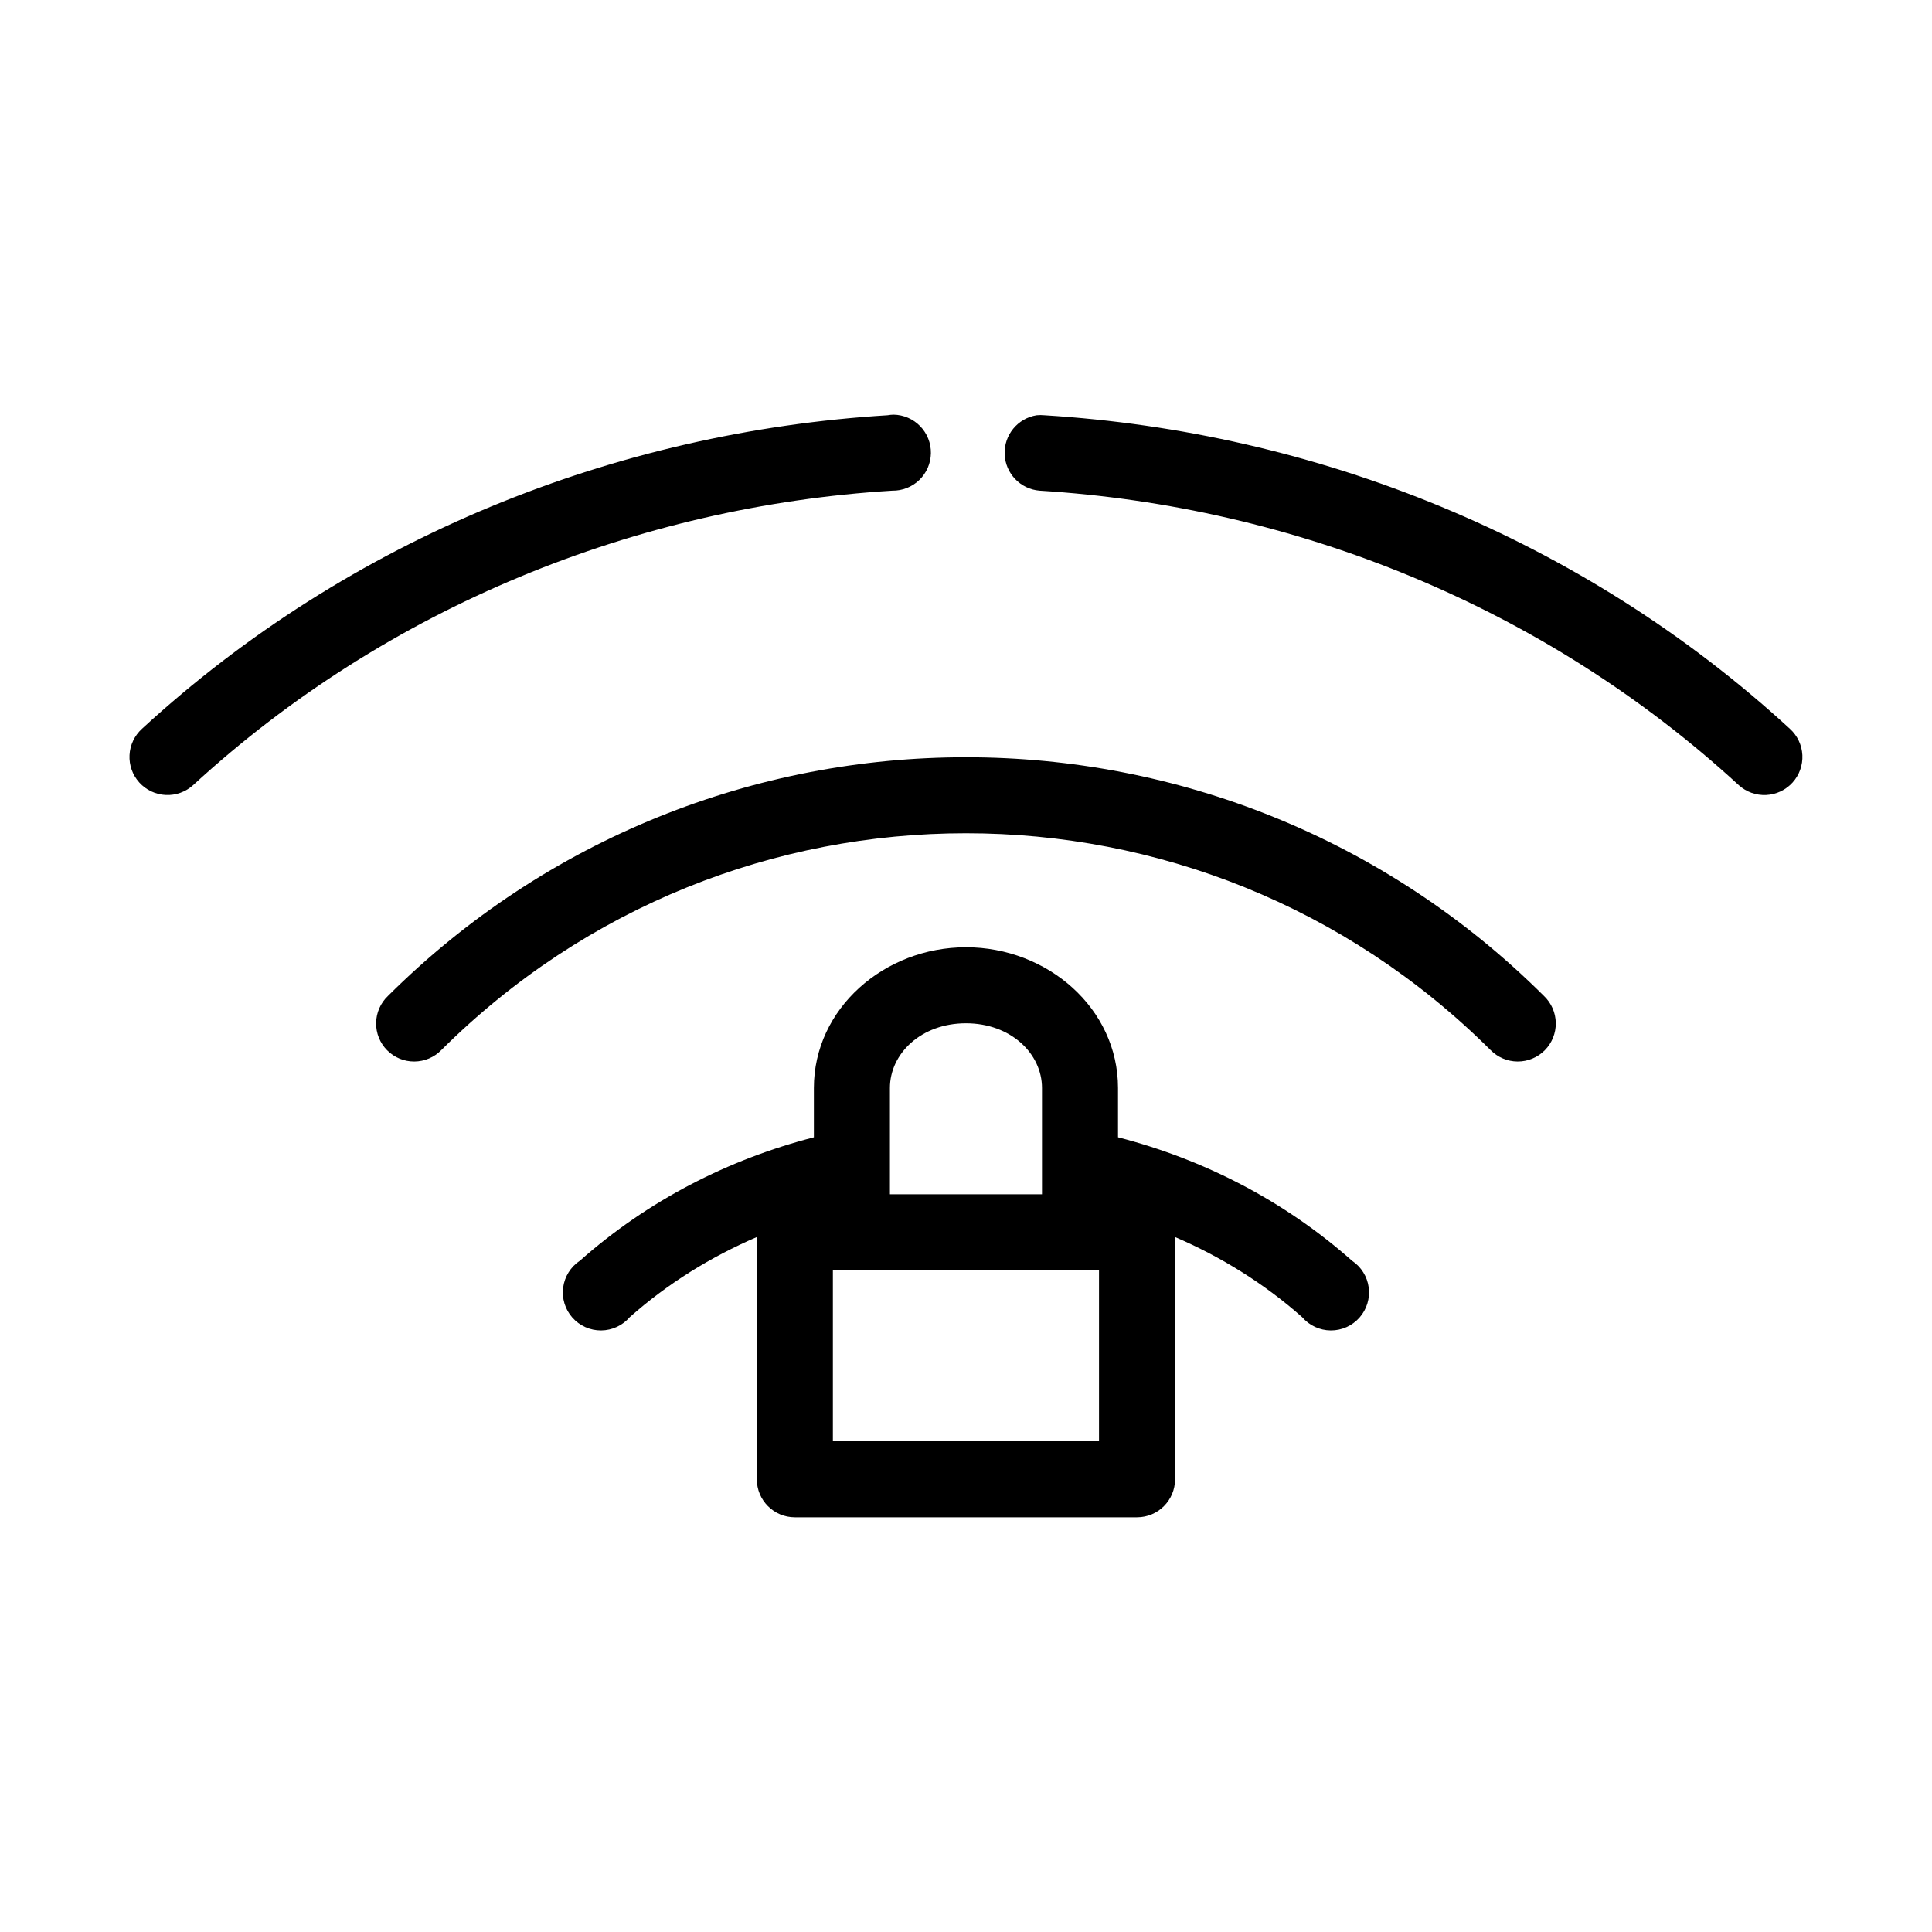 <?xml version="1.0" encoding="UTF-8"?>
<!-- Uploaded to: ICON Repo, www.svgrepo.com, Generator: ICON Repo Mixer Tools -->
<svg fill="#000000" width="800px" height="800px" version="1.1" viewBox="144 144 512 512" xmlns="http://www.w3.org/2000/svg">
 <path d="m380.78 253.89c-0.531 0.012-1.055 0.062-1.574 0.156-71.945 4.426-142.47 32.426-197.57 83.082v0.004c-1.984 1.793-3.176 4.301-3.309 6.973-0.137 2.672 0.797 5.289 2.594 7.273 1.797 1.98 4.309 3.172 6.981 3.301 2.672 0.133 5.289-0.801 7.273-2.598 51.527-47.371 117.77-73.898 185.29-78.051 2.672 0.043 5.254-0.977 7.172-2.836 1.918-1.859 3.019-4.406 3.062-7.078 0.043-2.672-0.98-5.25-2.84-7.168s-4.406-3.019-7.078-3.059zm37.941 0.156h-0.004c-5.035 0.809-8.672 5.25-8.473 10.344 0.199 5.094 4.176 9.234 9.262 9.641 67.539 4.164 133.78 30.695 185.29 78.047v0.004c1.984 1.797 4.598 2.731 7.273 2.598 2.672-0.133 5.184-1.32 6.977-3.301 1.797-1.984 2.731-4.602 2.598-7.273-0.133-2.672-1.324-5.18-3.309-6.973-55.09-50.645-125.62-78.652-197.57-83.086-0.68-0.07-1.367-0.07-2.047 0zm-18.734 90.637c-55.484-0.023-110.89 21.16-153.18 63.258-1.961 1.867-3.09 4.441-3.133 7.144-0.043 2.707 1.008 5.316 2.91 7.238 1.902 1.926 4.5 3 7.207 2.988 2.707-0.012 5.297-1.109 7.184-3.051 38.453-38.285 88.676-57.457 139.01-57.434 50.332-0.023 100.55 19.148 139.01 57.434h0.004c1.887 1.941 4.473 3.039 7.18 3.051 2.707 0.012 5.305-1.062 7.211-2.988 1.902-1.922 2.953-4.531 2.91-7.238-0.043-2.703-1.172-5.277-3.133-7.144-42.281-42.098-97.691-63.285-153.18-63.258zm0 50.355c-21.625 0-40.301 16.203-40.301 37.293v13.062c-22.66 5.848-44.016 16.762-62.027 32.73l-0.004-0.004c-2.426 1.613-4.031 4.195-4.41 7.082-0.379 2.887 0.512 5.797 2.441 7.977 1.93 2.184 4.711 3.422 7.621 3.402 2.914-0.023 5.676-1.301 7.574-3.512 10.07-8.93 21.496-15.992 33.691-21.242v64.203h-0.004c0 5.562 4.512 10.07 10.074 10.07h90.68c5.566 0 10.074-4.508 10.078-10.07v-64.203c12.195 5.25 23.617 12.312 33.691 21.242h-0.004c1.898 2.211 4.66 3.488 7.57 3.512 2.914 0.02 5.695-1.219 7.621-3.402 1.93-2.18 2.82-5.09 2.445-7.977-0.379-2.887-1.988-5.469-4.41-7.082-18.012-15.965-39.367-26.883-62.027-32.73v-13.062c0-21.094-18.676-37.293-40.301-37.293zm0 20.141c11.879 0 20.152 8.031 20.152 17.152v28.168h-40.301v-28.168c0-9.121 8.273-17.152 20.152-17.152zm-35.266 65.461h70.527v45.316h-70.527z"/>
</svg>